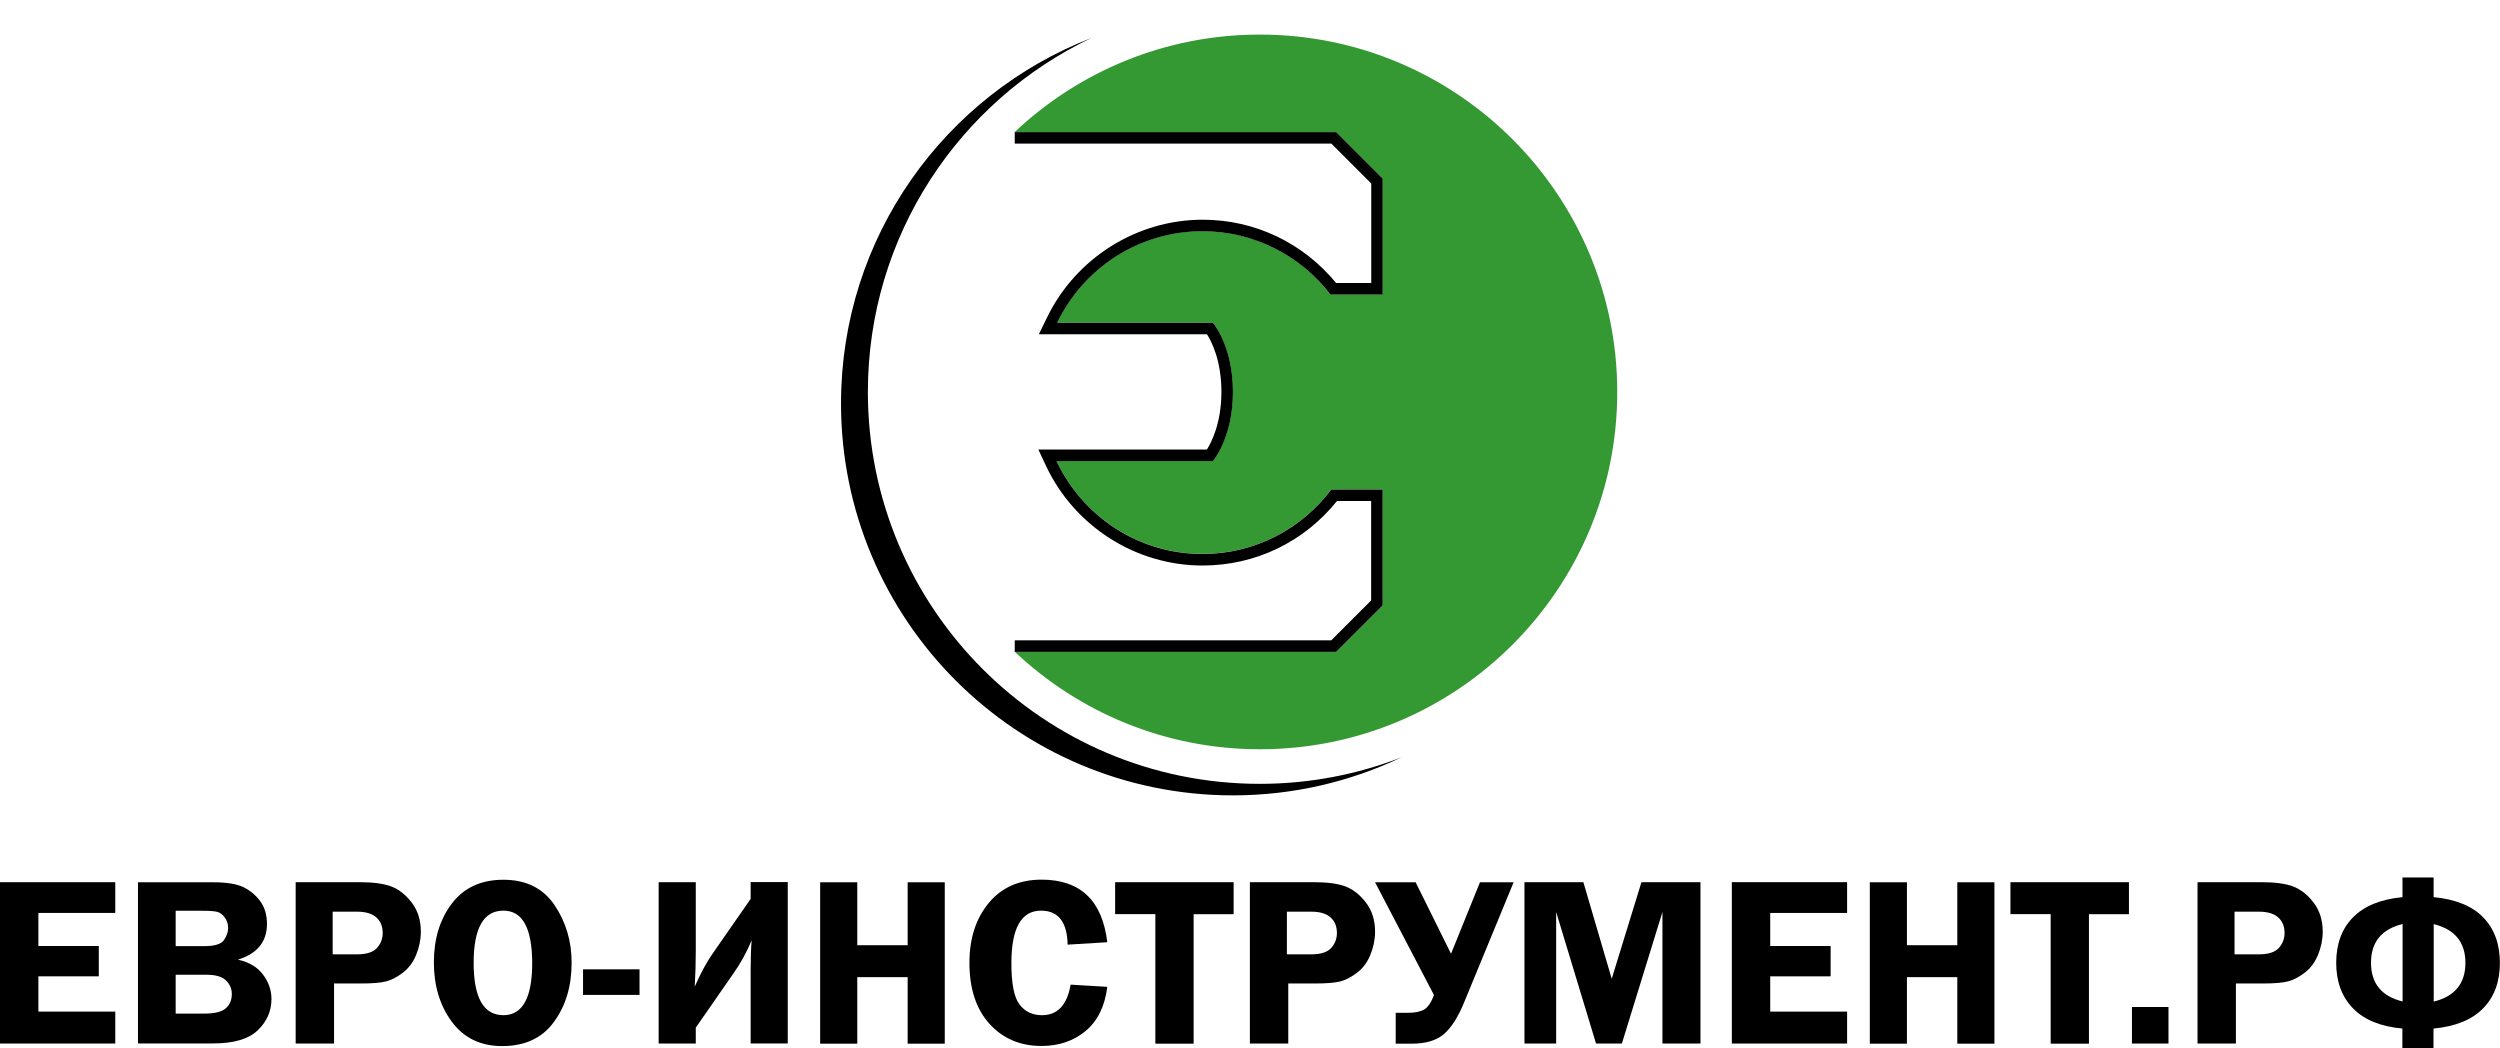 <?xml version="1.0" encoding="utf-8"?>
<!-- Generator: Adobe Illustrator 27.2.0, SVG Export Plug-In . SVG Version: 6.00 Build 0)  -->
<svg version="1.1" id="Слой_1" xmlns="http://www.w3.org/2000/svg" xmlns:xlink="http://www.w3.org/1999/xlink" x="0px" y="0px"
	 width="216.88px" height="90.95px" viewBox="0 0 216.88 90.95" style="enable-background:new 0 0 216.88 90.95;"
	 xml:space="preserve">
<style type="text/css">
	.st0{fill:#349933;}
</style>
<path d="M109.29,68c-18.78,0-34-15.22-34-34c0-13.54,7.92-25.24,19.38-30.7C81.97,8.22,72.96,20.56,72.96,35c0,18.78,15.22,34,34,34
	c5.23,0,10.19-1.19,14.62-3.3C117.77,67.18,113.63,68,109.29,68z"/>
<path class="st0" d="M109.29,3c-8.24,0-15.72,3.22-21.27,8.46h27.88l4.04,4.04v10.04h-4.53c-2.56-3.33-6.57-5.49-11.1-5.49
	c-5.56,0-10.35,3.25-12.61,7.94h13.51c0,0,1.74,1.98,1.74,6c0,4-1.74,6-1.74,6H91.66c2.24,4.76,7.06,8.06,12.66,8.06
	c4.57,0,8.62-2.2,11.18-5.6h4.45V52.5l-4.04,4.04H88.03c5.55,5.24,13.03,8.46,21.27,8.46c17.12,0,31-13.88,31-31
	C140.29,16.88,126.41,3,109.29,3z"/>
<path d="M104.32,20.06c4.52,0,8.54,2.16,11.1,5.49h4.53V15.5l-4.04-4.04H88.03v1h27.47l3.46,3.46v8.63h-3.05
	c-2.87-3.49-7.06-5.49-11.58-5.49c-5.72,0-11.02,3.34-13.51,8.51L90.12,29h14.59c0.42,0.67,1.25,2.31,1.25,5
	c0,2.64-0.83,4.32-1.26,5H90.08l0.67,1.43c2.47,5.24,7.79,8.63,13.57,8.63c4.58,0,8.8-2.03,11.67-5.6h2.96v8.63l-3.46,3.46H88.03v1
	h27.88l4.04-4.04V42.46h-4.45c-2.55,3.39-6.6,5.6-11.18,5.6c-5.6,0-10.42-3.3-12.66-8.06h13.56c0,0,1.74-2,1.74-6
	c0-4.02-1.74-6-1.74-6H91.71C93.97,23.3,98.76,20.06,104.32,20.06z"/>
<path d="M10,79.2H3.33v2.87h5.24v2.63H3.33v3.06H10v2.77H0v-14h10V79.2z"/>
<path d="M11.97,76.54h6.52c1.17,0,2.05,0.14,2.64,0.43s1.07,0.7,1.46,1.23c0.38,0.53,0.57,1.18,0.57,1.95c0,1.55-0.84,2.58-2.52,3.1
	c0.97,0.22,1.7,0.65,2.18,1.3c0.49,0.65,0.73,1.36,0.73,2.12c0,1.05-0.4,1.95-1.19,2.71c-0.79,0.76-2.08,1.14-3.87,1.14h-6.52V76.54
	z M15.24,79.01v3.07h2.48c0.91,0,1.48-0.18,1.72-0.54c0.24-0.36,0.35-0.7,0.35-1.03c0-0.36-0.1-0.66-0.29-0.92
	c-0.2-0.26-0.41-0.42-0.64-0.48c-0.23-0.07-0.69-0.1-1.37-0.1H15.24z M15.24,84.56v3.37h2.52c0.86,0,1.47-0.15,1.82-0.45
	c0.35-0.3,0.53-0.72,0.53-1.26c0-0.45-0.17-0.84-0.51-1.17s-0.91-0.49-1.7-0.49H15.24z"/>
<path d="M28.98,85.33v5.2h-3.33v-14h5.52c1.23,0,2.17,0.13,2.82,0.39c0.65,0.26,1.24,0.73,1.75,1.41c0.51,0.68,0.77,1.51,0.77,2.49
	c0,0.69-0.14,1.36-0.41,2.02s-0.66,1.17-1.16,1.55s-0.98,0.63-1.45,0.75c-0.47,0.12-1.2,0.18-2.2,0.18H28.98z M28.86,82.79H31
	c0.81,0,1.38-0.19,1.71-0.56s0.49-0.81,0.49-1.29c0-0.57-0.18-1.02-0.55-1.35s-0.92-0.5-1.67-0.5h-2.12V82.79z"/>
<path d="M43.57,90.75c-1.89,0-3.34-0.71-4.38-2.12s-1.55-3.13-1.55-5.14c0-2.04,0.52-3.75,1.57-5.12s2.53-2.05,4.47-2.05
	c1.95,0,3.43,0.73,4.42,2.19c0.99,1.46,1.49,3.13,1.49,5.01c0,2.03-0.51,3.74-1.54,5.14C47.04,90.05,45.54,90.75,43.57,90.75z
	 M43.67,79c-1.72,0-2.58,1.51-2.58,4.53c0,3.03,0.86,4.54,2.58,4.54c1.66,0,2.5-1.51,2.5-4.53C46.16,80.51,45.33,79,43.67,79z"/>
<path d="M50.58,84.09h4.9v2.22h-4.9V84.09z"/>
<path d="M60.36,89.15v1.38h-3.22v-14h3.22v5.96c0,1.02-0.03,2.06-0.09,3.1c0.53-1.19,1.05-2.16,1.57-2.89l3.28-4.72v-1.46h3.22v14
	h-3.22v-6.34c0-1.06,0.03-1.93,0.09-2.61c-0.44,1.05-0.97,2.01-1.58,2.87L60.36,89.15z"/>
<path d="M81.96,76.54v14h-3.22v-5.77h-4.37v5.77h-3.22v-14h3.22v5.46h4.37v-5.46H81.96z"/>
<path d="M96.06,81.74l-3.44,0.21C92.58,79.98,91.8,79,90.31,79c-1.71,0-2.57,1.52-2.57,4.56c0,1.76,0.23,2.95,0.7,3.57
	c0.47,0.63,1.12,0.94,1.95,0.94c1.36,0,2.18-0.88,2.49-2.65l3.18,0.19c-0.21,1.68-0.83,2.95-1.87,3.82
	c-1.04,0.87-2.32,1.31-3.83,1.31c-1.85,0-3.36-0.64-4.52-1.92c-1.16-1.28-1.74-3.05-1.74-5.3c0-2.11,0.56-3.84,1.68-5.19
	s2.65-2.02,4.59-2.02C93.74,76.32,95.63,78.13,96.06,81.74z"/>
<path d="M107.02,76.54v2.77h-3.47v11.23h-3.32V79.3h-3.49v-2.77H107.02z"/>
<path d="M111.76,85.33v5.2h-3.33v-14h5.52c1.23,0,2.17,0.13,2.82,0.39c0.65,0.26,1.24,0.73,1.75,1.41c0.51,0.68,0.77,1.51,0.77,2.49
	c0,0.69-0.14,1.36-0.41,2.02s-0.66,1.17-1.16,1.55c-0.5,0.38-0.98,0.63-1.45,0.75c-0.47,0.12-1.2,0.18-2.2,0.18H111.76z
	 M111.65,82.79h2.13c0.81,0,1.38-0.19,1.71-0.56s0.49-0.81,0.49-1.29c0-0.57-0.18-1.02-0.55-1.35c-0.37-0.33-0.92-0.5-1.67-0.5
	h-2.12V82.79z"/>
<path d="M124.4,86.32l-5.11-9.78h3.52l3.07,6.2l2.51-6.2h2.92l-4.27,10.36c-0.53,1.31-1.12,2.24-1.77,2.8
	c-0.65,0.56-1.58,0.84-2.78,0.84h-1.41v-2.68h1.13c0.53,0,0.97-0.09,1.3-0.26C123.85,87.42,124.15,86.99,124.4,86.32z"/>
<path d="M138.46,90.53L135,79.12v11.41h-2.75v-14h5.11l2.46,8.38l2.58-8.38h5.12v14h-3.3V79.12l-3.52,11.41H138.46z"/>
<path d="M160.24,79.2h-6.67v2.87h5.24v2.63h-5.24v3.06h6.67v2.77h-10v-14h10V79.2z"/>
<path d="M173.02,76.54v14h-3.22v-5.77h-4.37v5.77h-3.22v-14h3.22v5.46h4.37v-5.46H173.02z"/>
<path d="M184.69,76.54v2.77h-3.47v11.23h-3.32V79.3h-3.49v-2.77H184.69z"/>
<path d="M188.12,90.53h-3.17v-3.17h3.17V90.53z"/>
<path d="M193.97,85.33v5.2h-3.33v-14h5.52c1.23,0,2.17,0.13,2.82,0.39c0.65,0.26,1.24,0.73,1.75,1.41c0.51,0.68,0.77,1.51,0.77,2.49
	c0,0.69-0.14,1.36-0.41,2.02s-0.66,1.17-1.16,1.55c-0.5,0.38-0.98,0.63-1.45,0.75c-0.47,0.12-1.2,0.18-2.2,0.18H193.97z
	 M193.86,82.79h2.13c0.81,0,1.38-0.19,1.71-0.56s0.49-0.81,0.49-1.29c0-0.57-0.18-1.02-0.55-1.35c-0.37-0.33-0.92-0.5-1.67-0.5
	h-2.12V82.79z"/>
<path d="M208.43,89.23c-1.89-0.17-3.33-0.75-4.3-1.75s-1.46-2.31-1.46-3.95c0-1.63,0.48-2.95,1.45-3.94c0.97-0.99,2.4-1.58,4.3-1.76
	v-1.71h2.7v1.71c1.91,0.18,3.35,0.77,4.31,1.76c0.96,1,1.44,2.31,1.44,3.94c0,1.63-0.48,2.95-1.45,3.94
	c-0.96,0.99-2.4,1.58-4.31,1.76v1.72h-2.7V89.23z M208.43,80.16c-1.83,0.45-2.74,1.57-2.74,3.36c0,1.79,0.91,2.91,2.74,3.36V80.16z
	 M211.13,86.89c1.83-0.45,2.75-1.57,2.75-3.36c0-1.79-0.92-2.91-2.75-3.36V86.89z"/>
</svg>
